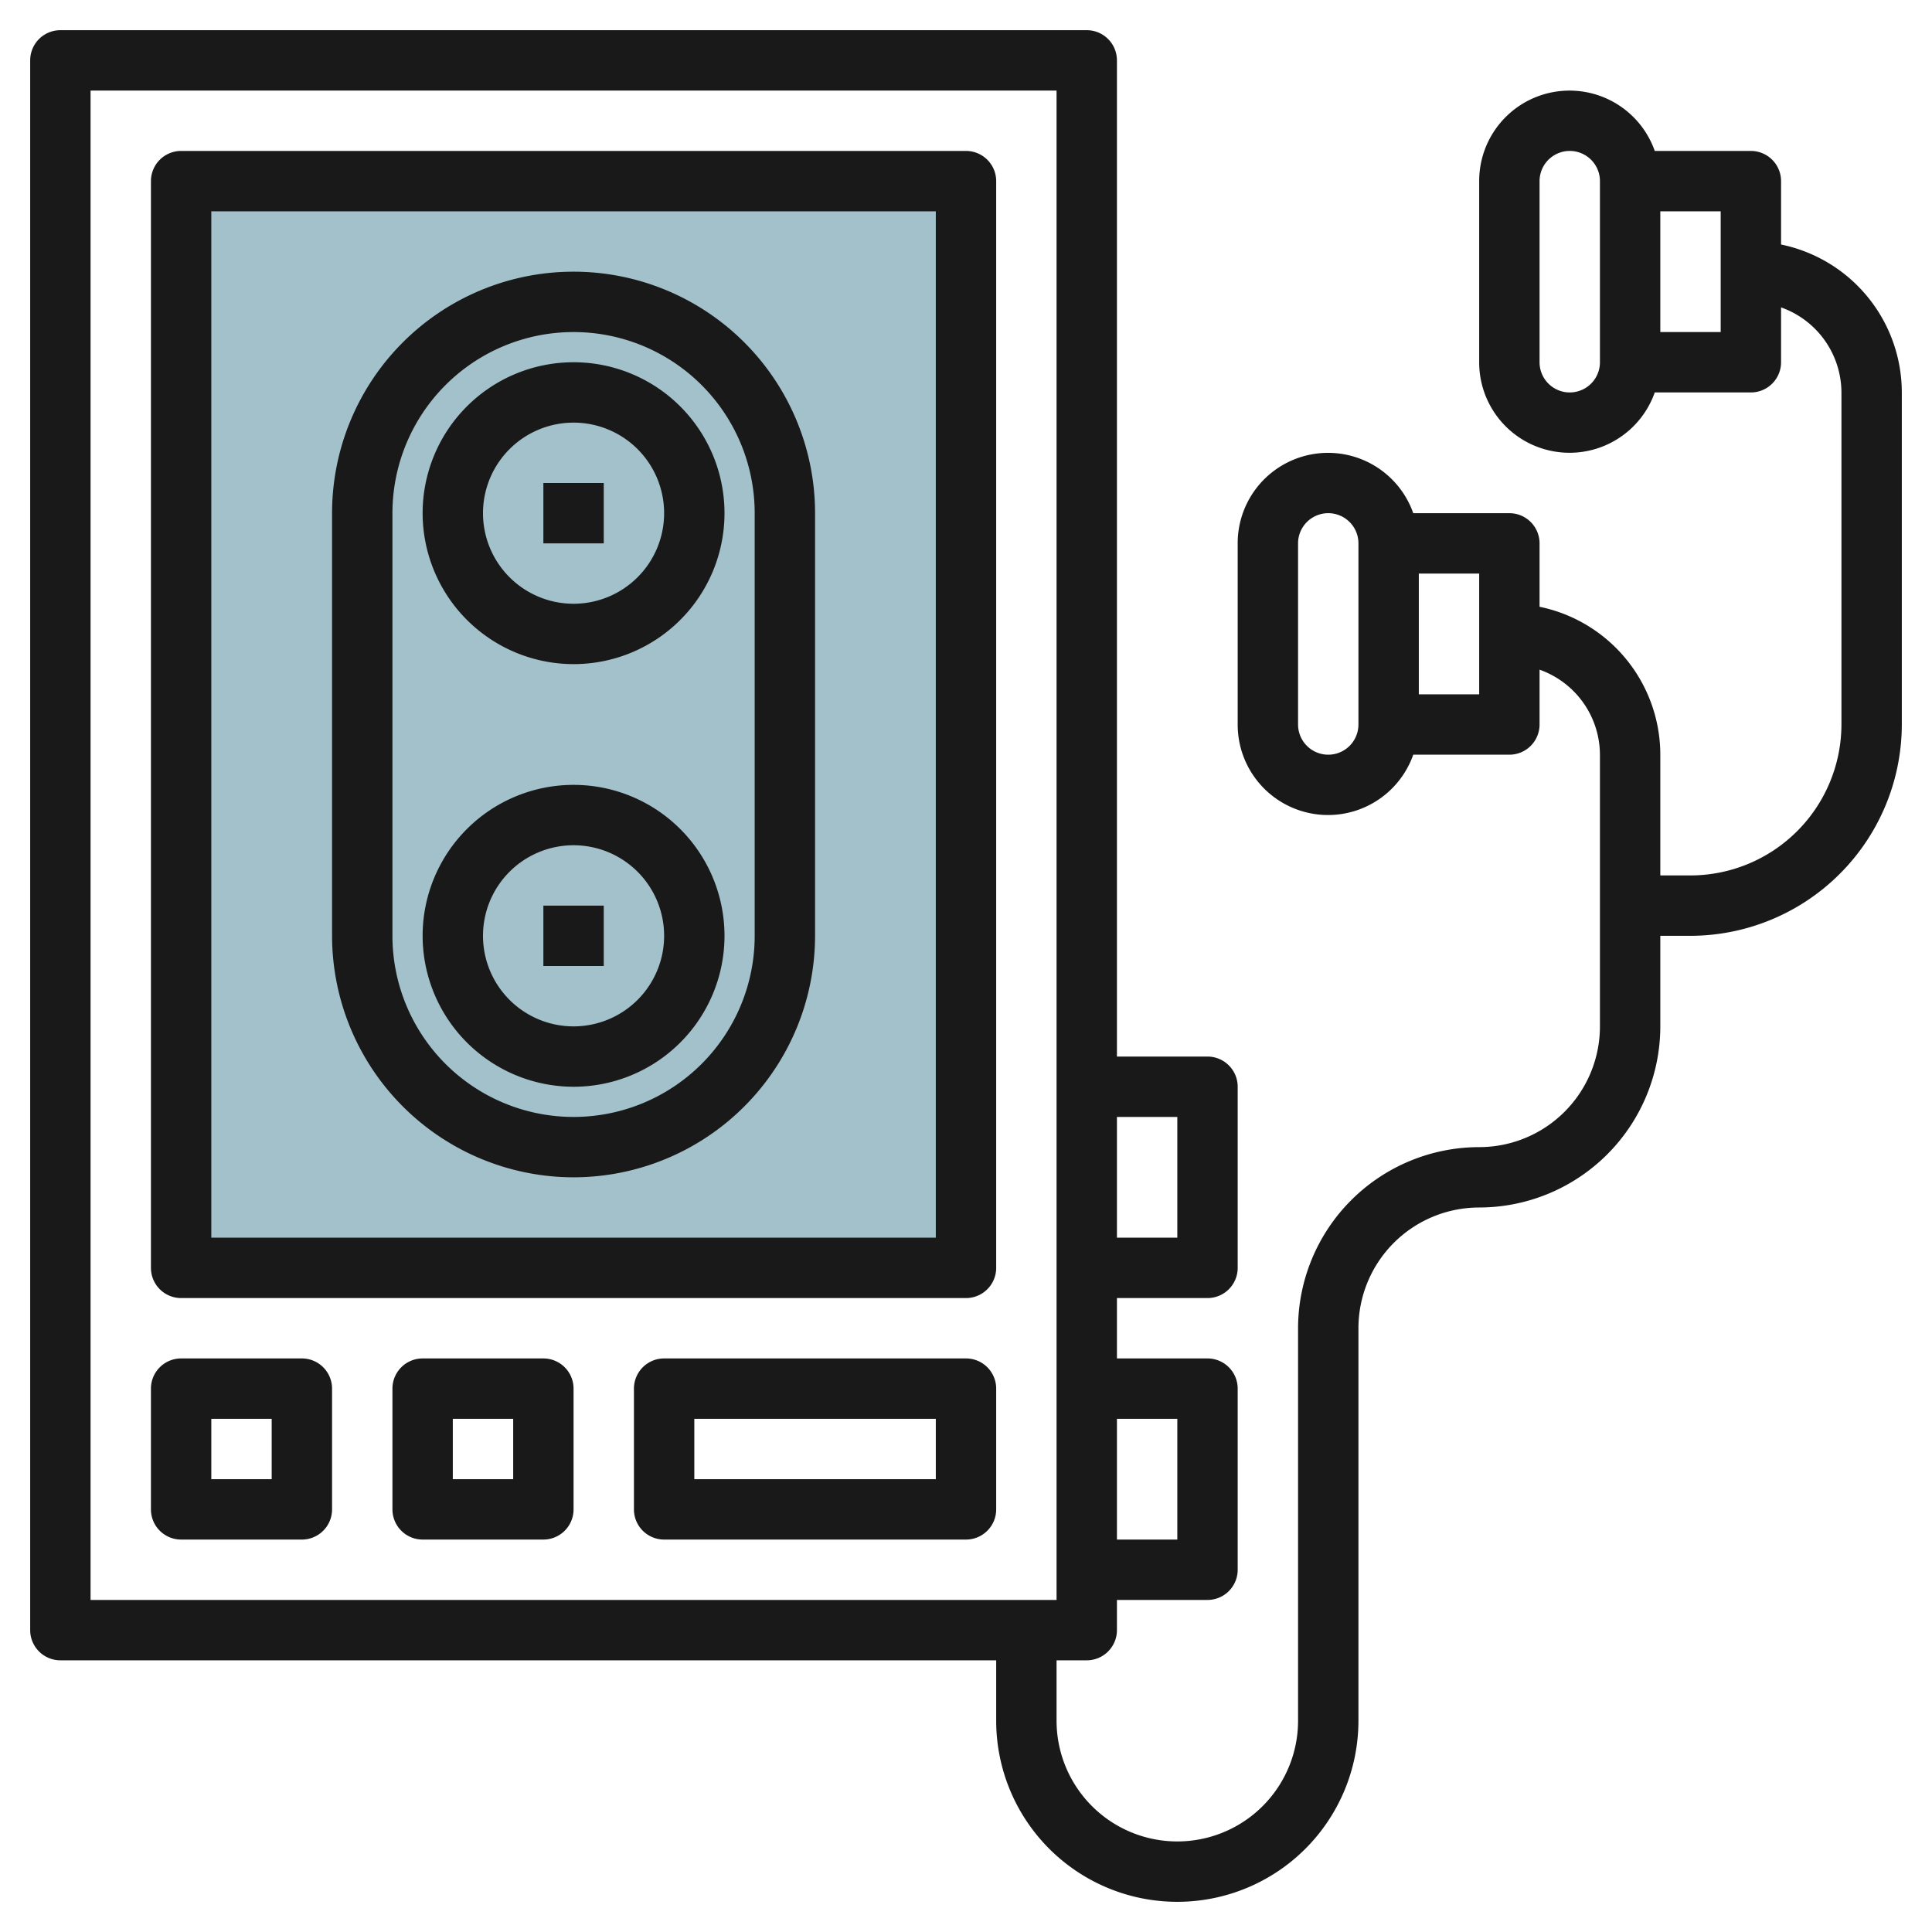 <svg id="Layer_3" height="512" viewBox="0 0 64 64" width="512" xmlns="http://www.w3.org/2000/svg" data-name="Layer 3"><path d="m6 6h26v36h-26z" fill="#a3c1ca"/><g fill="#191919"><path d="m59 8.1v-2.1a1 1 0 0 0 -1-1h-3.184a2.993 2.993 0 0 0 -5.816 1v6a2.993 2.993 0 0 0 5.816 1h3.184a1 1 0 0 0 1-1v-1.817a3 3 0 0 1 2 2.817v11a5.009 5.009 0 0 1 -5.006 5h-.994v-4a5.009 5.009 0 0 0 -4-4.9v-2.1a1 1 0 0 0 -1-1h-3.184a2.993 2.993 0 0 0 -5.816 1v6a2.993 2.993 0 0 0 5.816 1h3.184a1 1 0 0 0 1-1v-1.816a3 3 0 0 1 2 2.816v9a4 4 0 0 1 -4 4 6.006 6.006 0 0 0 -6 6v13a4 4 0 0 1 -8 0v-2h1a1 1 0 0 0 1-1v-1h3a1 1 0 0 0 1-1v-6a1 1 0 0 0 -1-1h-3v-2h3a1 1 0 0 0 1-1v-6a1 1 0 0 0 -1-1h-3v-33a1 1 0 0 0 -1-1h-34a1 1 0 0 0 -1 1v52a1 1 0 0 0 1 1h31v2a6 6 0 0 0 12 0v-13a4 4 0 0 1 4-4 6.006 6.006 0 0 0 6-6v-3h.994a7.012 7.012 0 0 0 7.006-7v-11a5.009 5.009 0 0 0 -4-4.9zm-6 3.9a1 1 0 0 1 -2 0v-6a1 1 0 0 1 2 0zm4-1h-2v-4h2zm-12 13a1 1 0 0 1 -2 0v-6a1 1 0 0 1 2 0zm4-1h-2v-4h2zm-10 24v4h-2v-4zm0-10v4h-2v-4zm-36-34h32v50h-32z"/><path d="m32 5h-26a1 1 0 0 0 -1 1v36a1 1 0 0 0 1 1h26a1 1 0 0 0 1-1v-36a1 1 0 0 0 -1-1zm-1 36h-24v-34h24z"/><path d="m19 39a8.009 8.009 0 0 0 8-8v-14a8 8 0 0 0 -16 0v14a8.009 8.009 0 0 0 8 8zm-6-22a6 6 0 0 1 12 0v14a6 6 0 0 1 -12 0z"/><path d="m19 22a5 5 0 1 0 -5-5 5.006 5.006 0 0 0 5 5zm0-8a3 3 0 1 1 -3 3 3 3 0 0 1 3-3z"/><path d="m19 36a5 5 0 1 0 -5-5 5.006 5.006 0 0 0 5 5zm0-8a3 3 0 1 1 -3 3 3 3 0 0 1 3-3z"/><path d="m18 16h2v2h-2z"/><path d="m18 30h2v2h-2z"/><path d="m10 45h-4a1 1 0 0 0 -1 1v4a1 1 0 0 0 1 1h4a1 1 0 0 0 1-1v-4a1 1 0 0 0 -1-1zm-1 4h-2v-2h2z"/><path d="m18 45h-4a1 1 0 0 0 -1 1v4a1 1 0 0 0 1 1h4a1 1 0 0 0 1-1v-4a1 1 0 0 0 -1-1zm-1 4h-2v-2h2z"/><path d="m32 45h-10a1 1 0 0 0 -1 1v4a1 1 0 0 0 1 1h10a1 1 0 0 0 1-1v-4a1 1 0 0 0 -1-1zm-1 4h-8v-2h8z"/></g></svg>